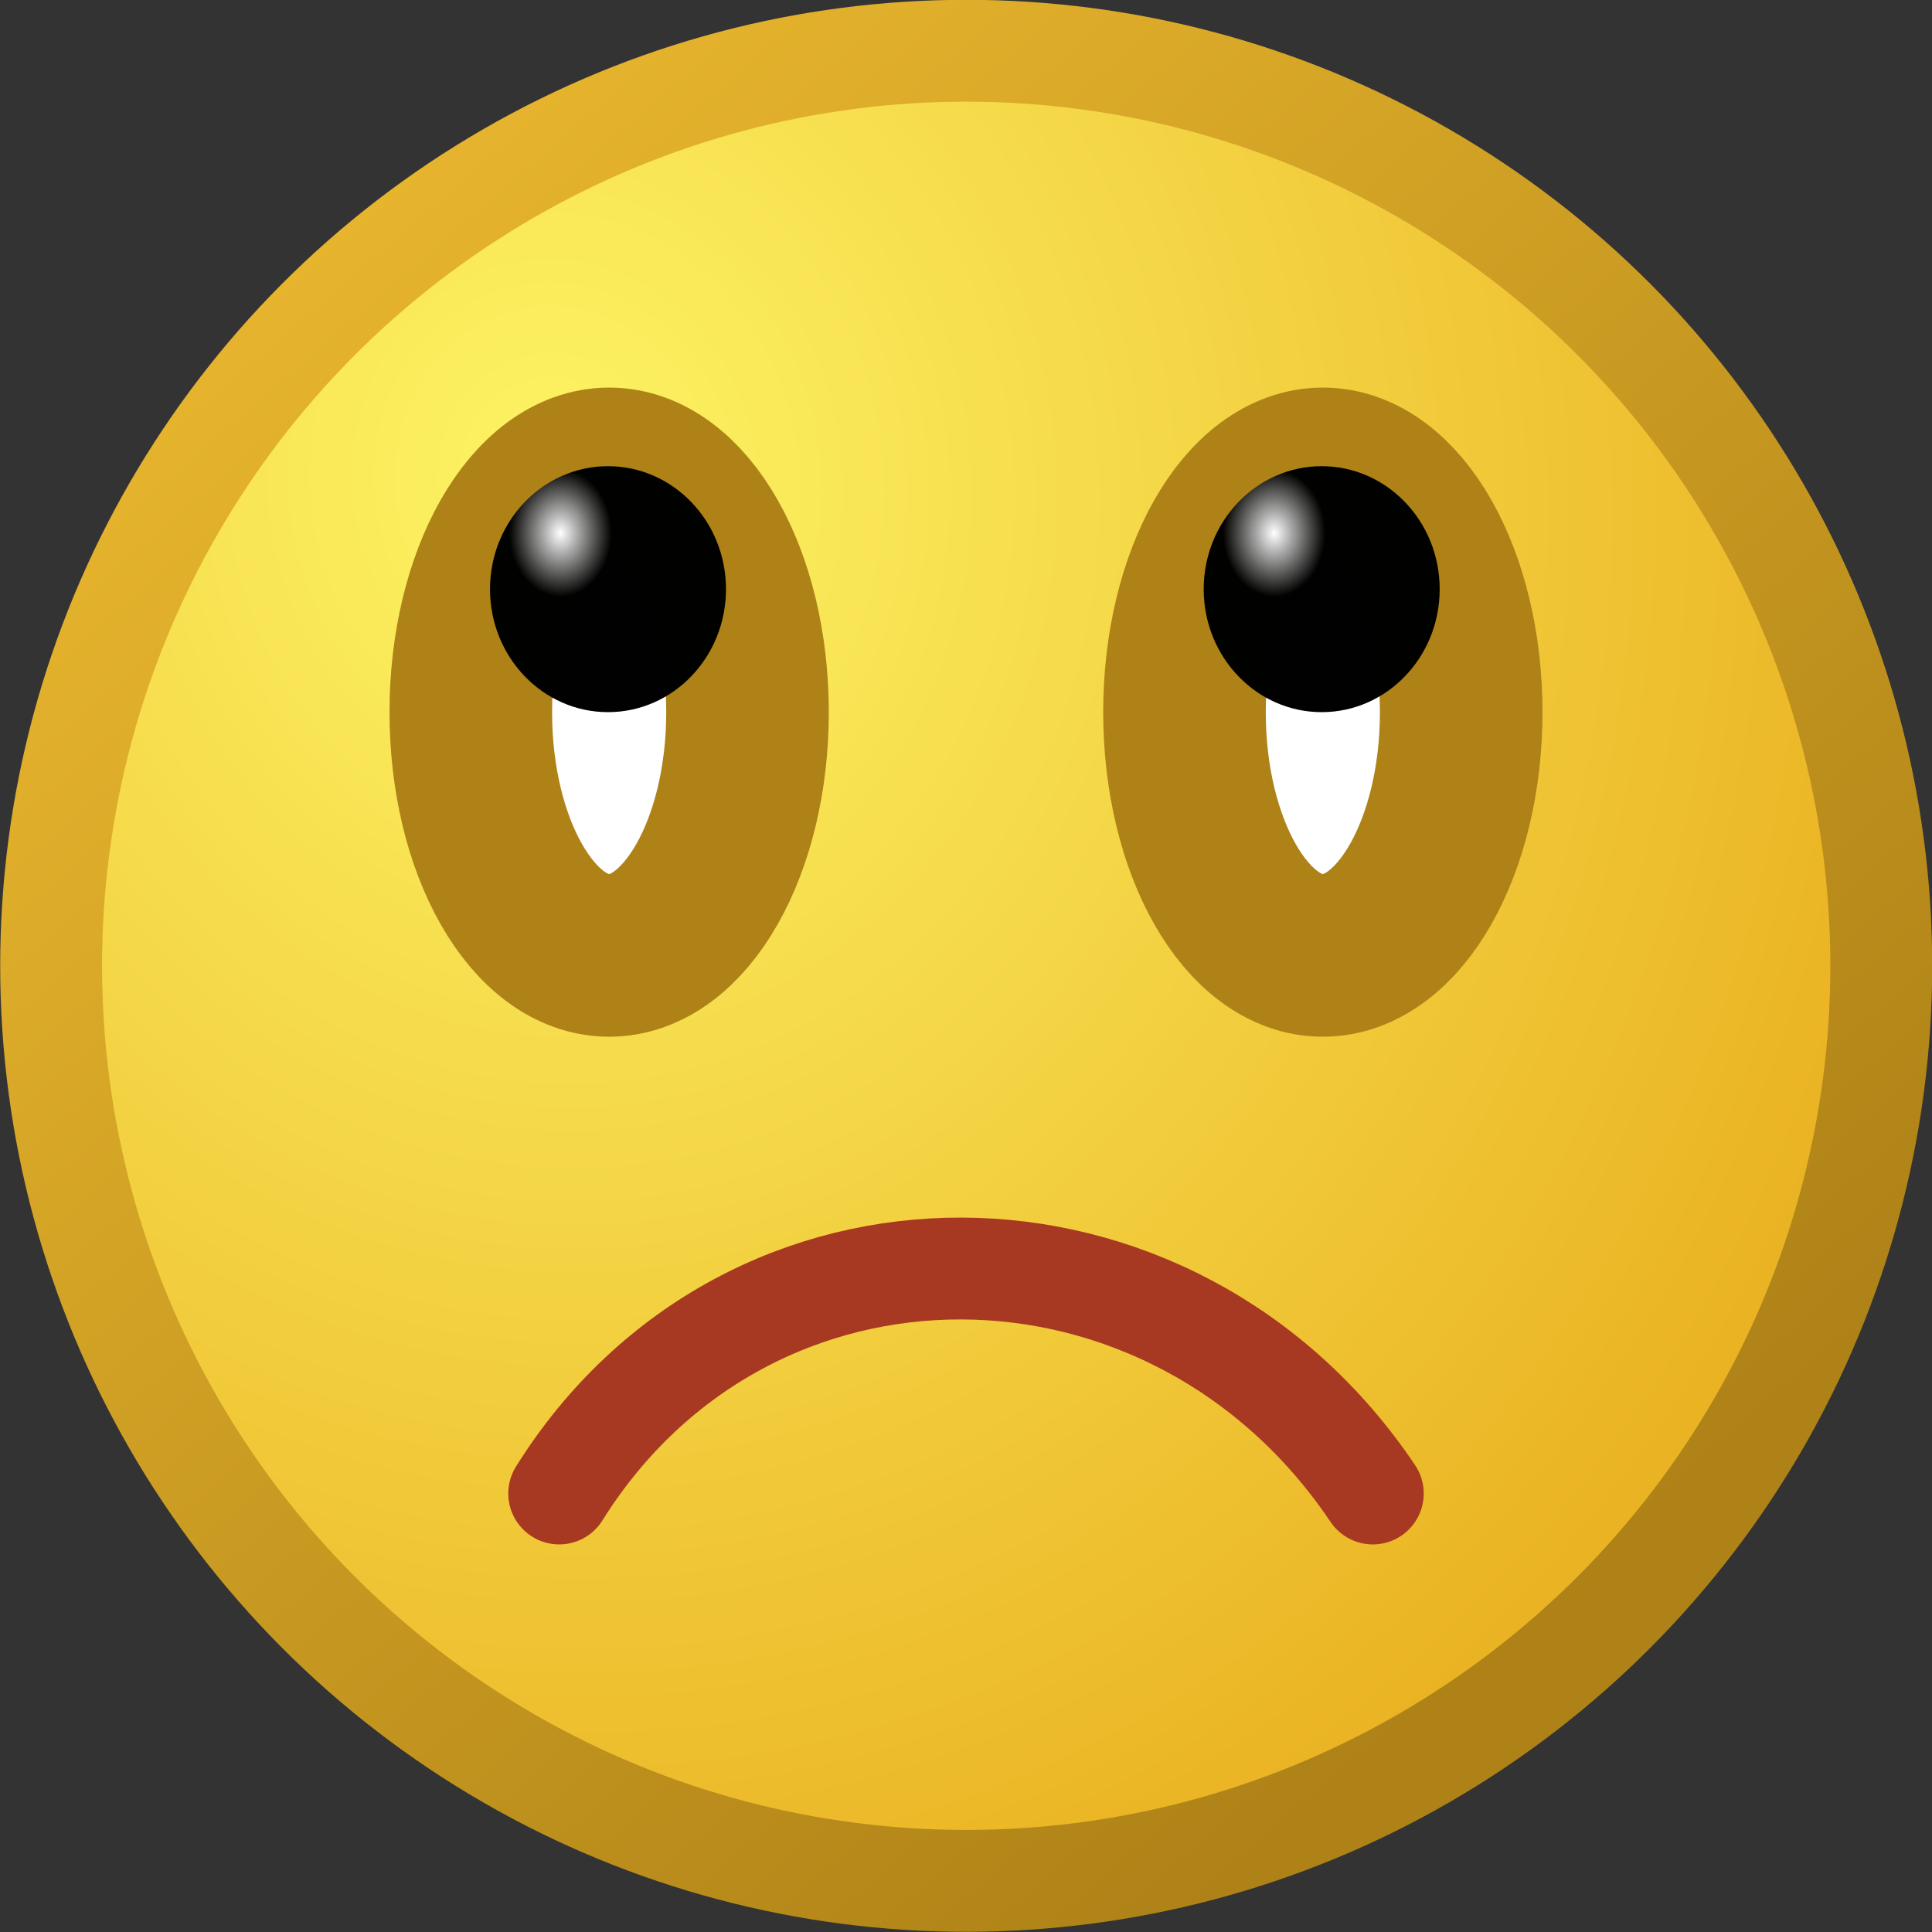 <?xml version="1.0" encoding="UTF-8" standalone="no"?>
<!-- Created with Inkscape (http://www.inkscape.org/) -->

<svg
   xmlns:dc="http://purl.org/dc/elements/1.1/"
   xmlns:cc="http://creativecommons.org/ns#"
   xmlns:rdf="http://www.w3.org/1999/02/22-rdf-syntax-ns#"
   xmlns:svg="http://www.w3.org/2000/svg"
   xmlns="http://www.w3.org/2000/svg"
   xmlns:xlink="http://www.w3.org/1999/xlink"
   xmlns:sodipodi="http://sodipodi.sourceforge.net/DTD/sodipodi-0.dtd"
   xmlns:inkscape="http://www.inkscape.org/namespaces/inkscape"
   width="19"
   height="19"
   viewBox="0 0 5.027 5.027"
   version="1.1"
   id="svg4416"
   inkscape:version="0.92.4 (5da689c313, 2019-01-14)"
   sodipodi:docname="sad.svg">
  <rect x="0" y="0" width="5.027" height="5.027" fill="#333333" stroke="none"/>
  <defs
     id="defs4410">
    <radialGradient
       inkscape:collect="always"
       xlink:href="#linearGradient4540-3"
       id="radialGradient4542"
       cx="46.342"
       cy="562.149"
       fx="46.342"
       fy="562.149"
       r="64"
       gradientUnits="userSpaceOnUse"
       gradientTransform="matrix(0.007,0.062,-0.056,0.006,32.6,286.983)" />
    <linearGradient
       inkscape:collect="always"
       id="linearGradient4540-3">
      <stop
         style="stop-color:#fdf464;stop-opacity:1"
         offset="0"
         id="stop4536" />
      <stop
         style="stop-color:#eab323;stop-opacity:1"
         offset="1"
         id="stop4538" />
    </linearGradient>
    <linearGradient
       inkscape:collect="always"
       xlink:href="#linearGradient4548"
       id="linearGradient4550"
       x1="26.163"
       y1="534.686"
       x2="111.029"
       y2="632.62"
       gradientUnits="userSpaceOnUse"
       gradientTransform="matrix(0.037,0,0,0.037,0.132,272.58)" />
    <linearGradient
       inkscape:collect="always"
       id="linearGradient4548">
      <stop
         style="stop-color:#e6b42d;stop-opacity:1"
         offset="0"
         id="stop4544" />
      <stop
         style="stop-color:#ae8217;stop-opacity:1"
         offset="1"
         id="stop4546" />
    </linearGradient>
    <radialGradient
       inkscape:collect="always"
       xlink:href="#linearGradient4886"
       id="radialGradient4905"
       gradientUnits="userSpaceOnUse"
       gradientTransform="matrix(0.115,0,0,0.143,0.829,202.038)"
       cx="5.473"
       cy="638.62"
       fx="5.473"
       fy="638.62"
       r="1.16" />
    <linearGradient
       inkscape:collect="always"
       id="linearGradient4886">
      <stop
         style="stop-color:#ffffff;stop-opacity:1"
         offset="0"
         id="stop4882" />
      <stop
         style="stop-color:#000000;stop-opacity:0.995"
         offset="1"
         id="stop4884" />
    </linearGradient>
    <radialGradient
       inkscape:collect="always"
       xlink:href="#linearGradient4886"
       id="radialGradient4905-6"
       gradientUnits="userSpaceOnUse"
       gradientTransform="matrix(0.115,0,0,0.143,2.686,202.038)"
       cx="5.473"
       cy="638.62"
       fx="5.473"
       fy="638.62"
       r="1.16" />
  </defs>
  <sodipodi:namedview
     id="base"
     pagecolor="#ffffff"
     bordercolor="#666666"
     borderopacity="1.0"
     inkscape:pageopacity="0.0"
     inkscape:pageshadow="2"
     inkscape:zoom="1"
     inkscape:cx="-308.58133"
     inkscape:cy="-104.85709"
     inkscape:document-units="mm"
     inkscape:current-layer="layer1"
     showgrid="false"
     units="px"
     inkscape:window-width="1920"
     inkscape:window-height="1020"
     inkscape:window-x="0"
     inkscape:window-y="0"
     inkscape:window-maximized="1" />
  <g
     inkscape:label="Layer 1"
     inkscape:groupmode="layer"
     id="layer1"
     transform="translate(0,-291.973)"
     style="display:inline">
    <circle
       id="path3721"
       cx="2.514"
       cy="294.486"
       style="display:inline;fill:url(#radialGradient4542);fill-opacity:1;stroke:url(#linearGradient4550);stroke-width:0.265;stroke-miterlimit:4;stroke-dasharray:none"
       r="2.381" />
    <path
       style="fill:none;stroke:#a73922;stroke-width:0.265;stroke-linecap:round;stroke-linejoin:miter;stroke-miterlimit:4;stroke-dasharray:none;stroke-opacity:1"
       d="m 1.455,295.859 c 0.492,-0.786 1.596,-0.775 2.117,5e-5"
       id="path5015"
       inkscape:connector-curvature="0"
       sodipodi:nodetypes="cc" />
    <ellipse
       style="display:inline;fill:#ffffff;fill-opacity:1;stroke:#ae8217;stroke-width:0.423;stroke-linecap:round;stroke-linejoin:round;stroke-miterlimit:4;stroke-dasharray:none;stroke-opacity:1;paint-order:stroke fill markers"
       id="ellipse4878"
       cx="1.585"
       cy="-293.826"
       rx="0.36"
       ry="0.633"
       transform="scale(1,-1)" />
    <ellipse
       ry="0.633"
       rx="0.36"
       cy="-293.826"
       cx="3.442"
       id="ellipse5047"
       style="display:inline;fill:#ffffff;fill-opacity:1;stroke:#ae8217;stroke-width:0.423;stroke-linecap:round;stroke-linejoin:round;stroke-miterlimit:4;stroke-dasharray:none;stroke-opacity:1;paint-order:stroke fill markers"
       transform="scale(1,-1)" />
    <ellipse
       ry="0.32"
       rx="0.307"
       cy="293.506"
       cx="1.582"
       id="ellipse4903-3"
       style="display:inline;fill:url(#radialGradient4905);fill-opacity:1;stroke:none;stroke-width:0;stroke-linecap:round;stroke-linejoin:round;stroke-miterlimit:4;stroke-dasharray:none;stroke-opacity:1;paint-order:stroke fill markers" />
    <ellipse
       ry="0.32"
       rx="0.307"
       cy="293.506"
       cx="3.439"
       id="ellipse4903-3-3"
       style="display:inline;fill:url(#radialGradient4905-6);fill-opacity:1;stroke:none;stroke-width:0;stroke-linecap:round;stroke-linejoin:round;stroke-miterlimit:4;stroke-dasharray:none;stroke-opacity:1;paint-order:stroke fill markers" />
  </g>
</svg>
